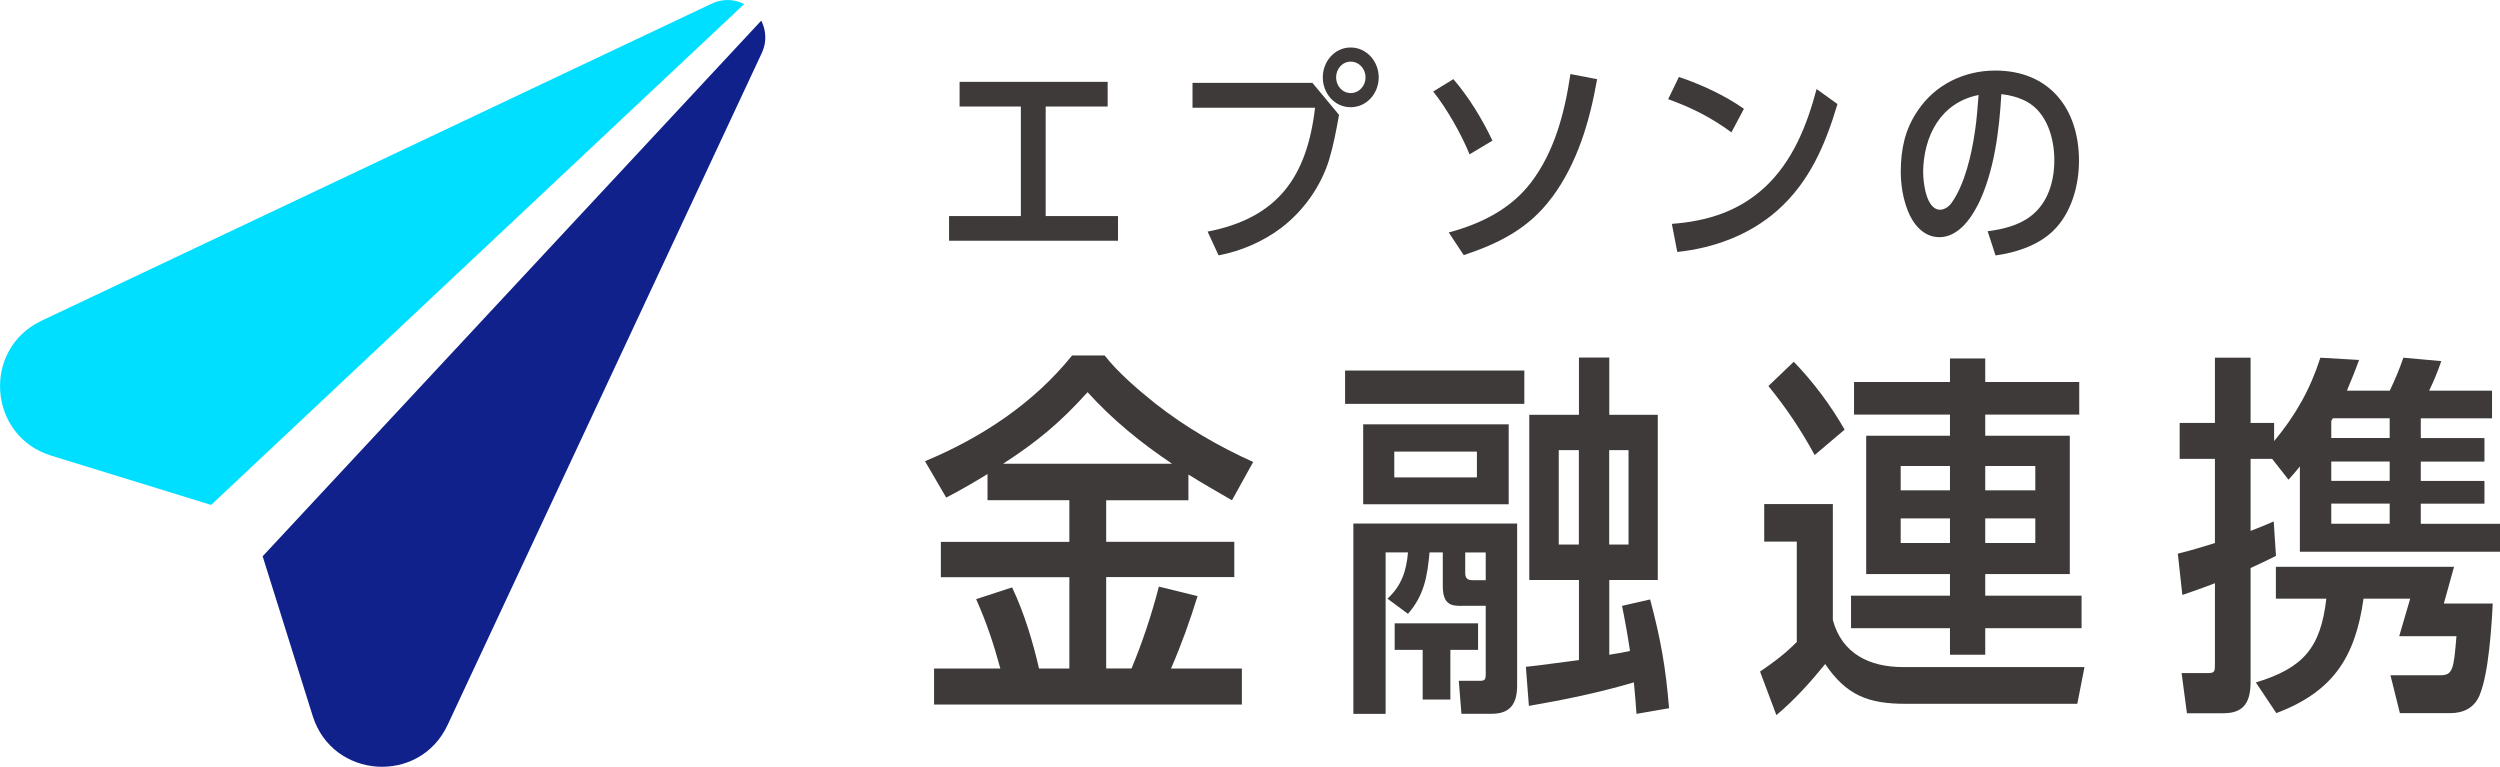<svg width="313" height="96" viewBox="0 0 313 96" fill="none" xmlns="http://www.w3.org/2000/svg">
<g clip-path="url(#clip0_7278_178829)">
<path d="M138.494 67.836H154.534V72.252H138.494V83.69H141.671C143.046 80.368 144.189 76.949 145.09 73.443L149.933 74.635C148.984 77.715 147.889 80.756 146.611 83.7H155.483V88.204H116.944V83.7H125.244C124.392 80.572 123.54 78.005 122.213 75.012L126.717 73.54C128.237 76.765 129.283 80.233 130.087 83.7H133.884V72.262H117.796V67.845H133.884V62.625H123.637V59.351C121.932 60.397 120.217 61.395 118.464 62.296L115.811 57.744C122.881 54.799 129.429 50.48 134.223 44.504H138.301C139.957 46.635 142.523 48.824 144.654 50.528C148.403 53.472 152.577 55.894 156.897 57.84L154.243 62.635C152.442 61.589 150.592 60.543 148.79 59.41V62.635H138.494V67.855V67.836ZM136.17 49.095C132.751 52.891 129.903 55.264 125.583 58.063H146.746C142.804 55.41 139.347 52.61 136.16 49.095H136.17Z" fill="#3E3A39"/>
<path d="M190.846 46.392V50.566H168.404V46.392H190.846ZM183.059 75.854C181.877 75.854 180.637 75.854 180.637 73.385V69.162H178.981C178.7 72.154 178.313 74.527 176.279 76.852L173.712 74.954C175.465 73.336 176.085 71.486 176.279 69.162H173.48V89.375H169.441V65.549H189.945V85.811C189.945 88.038 189.141 89.365 186.768 89.365H182.971L182.642 85.239H185.209C185.877 85.239 186.013 85.142 186.013 84.387V75.844H183.068L183.059 75.854ZM170.671 63.138V53.123H188.889V63.138H170.671ZM184.909 56.542H174.564V59.767H184.909V56.542ZM181.586 87.583H178.119V81.365H174.613V78.043H185.054V81.365H181.586V87.583ZM186.003 69.171H183.446V71.738C183.446 72.406 183.727 72.639 184.395 72.639H186.013V69.171H186.003ZM201.471 81.975C202.372 81.83 203.224 81.694 204.076 81.501C203.796 79.602 203.457 77.704 203.079 75.854L206.595 75.05C207.922 80.029 208.541 83.496 208.968 88.668L204.89 89.375C204.793 88.096 204.696 86.769 204.561 85.433C200.241 86.711 195.873 87.612 191.417 88.377L191.04 83.486C193.267 83.254 195.456 82.915 197.684 82.634V72.619H191.466V51.932H197.684V44.765H201.481V51.932H207.554V72.619H201.481V81.966L201.471 81.975ZM197.674 56.358H195.156V68.174H197.674V56.358ZM203.892 68.174V56.358H201.471V68.174H203.892Z" fill="#3E3A39"/>
<path d="M222.401 89.531L220.357 84.078C222.111 82.896 223.486 81.85 224.958 80.378V67.807H220.88V63.109H229.472V77.628C230.614 81.85 234.072 83.516 238.247 83.516H260.979L260.078 88.117H238.576C233.927 88.117 231.176 87.071 228.513 83.138C226.663 85.415 224.668 87.642 222.391 89.54L222.401 89.531ZM230.944 53.792L227.195 56.969C225.491 53.841 223.68 51.129 221.403 48.33L224.58 45.289C227.05 47.855 229.181 50.703 230.944 53.783V53.792ZM248.552 74.577H260.611V78.654H248.552V81.976H244.136V78.654H231.748V74.577H244.136V71.875H233.646V54.557H244.136V51.904H232.125V47.826H244.136V44.882H248.552V47.826H260.32V51.904H248.552V54.557H259.139V71.875H248.552V74.577ZM244.136 58.344H237.966V61.386H244.136V58.344ZM237.966 64.901V67.981H244.136V64.901H237.966ZM254.819 61.386V58.344H248.552V61.386H254.819ZM248.552 67.981H254.819V64.901H248.552V67.981Z" fill="#3E3A39"/>
<path d="M313.001 65.559V69.075H287.944V58.402C287.518 58.925 287.043 59.496 286.52 60.058L284.477 57.453H281.774V66.469C282.724 66.092 283.721 65.714 284.67 65.278L284.951 69.598C283.905 70.121 282.811 70.644 281.774 71.118V85.356C281.774 87.728 281.067 89.297 278.404 89.297H273.803L273.135 84.271H276.36C277.309 84.271 277.309 84.077 277.309 83.128V73.017C275.982 73.54 274.607 74.014 273.232 74.489L272.66 69.317C274.229 68.939 275.789 68.465 277.309 67.99V57.453H272.893V52.949H277.309V44.784H281.774V52.949H284.719V55.225C287.373 52.048 289.232 48.775 290.511 44.784L295.354 45.065C294.879 46.392 294.356 47.67 293.833 48.91H299.199C299.915 47.389 300.342 46.392 300.903 44.784L305.649 45.21C305.223 46.489 304.7 47.728 304.129 48.91H312.003V52.377H303.083V54.847H311.054V57.791H303.083V60.213H311.054V63.06H303.083V65.578H313.001V65.559ZM310.482 86.963C309.814 88.62 308.439 89.288 306.734 89.288H300.468L299.286 84.542H305.504C307.073 84.542 307.209 83.874 307.548 79.651H300.38L301.756 74.954H295.915C294.869 82.305 292.119 86.576 285 89.288L282.433 85.443C288.361 83.641 290.549 81.123 291.257 74.954H284.941V70.963H307.247L305.969 75.564H312.09C311.945 78.508 311.567 84.339 310.473 86.954L310.482 86.963ZM299.189 54.837V52.368H292.07C291.973 52.513 291.925 52.61 291.876 52.697V54.837H299.189ZM299.189 60.203V57.782H291.876V60.203H299.189ZM299.189 63.05H291.876V65.569H299.189V63.05Z" fill="#3E3A39"/>
<path d="M130.929 27.051H139.976V30.14H118.822V27.051H127.811V13.337H120.14V10.247H138.678V13.337H130.92V27.051H130.929Z" fill="#3E3A39"/>
<path d="M164.306 10.363L167.647 14.382C167.308 16.29 166.95 18.198 166.388 20.058C165.352 23.37 163.182 26.411 160.431 28.513C158.126 30.256 155.376 31.438 152.567 31.971L151.191 28.997C160.015 27.283 163.637 22.111 164.645 13.491H149.303V10.372H164.306V10.363ZM172.616 9.685C172.616 11.651 171.153 13.423 169.1 13.423C167.047 13.423 165.613 11.651 165.613 9.685C165.613 7.719 167.076 5.946 169.1 5.946C171.124 5.946 172.616 7.719 172.616 9.685ZM167.279 9.685C167.279 10.721 168.035 11.651 169.11 11.651C170.185 11.651 170.969 10.721 170.969 9.685C170.969 8.648 170.185 7.719 169.11 7.719C168.035 7.719 167.279 8.648 167.279 9.685Z" fill="#3E3A39"/>
<path d="M186.855 17.608L183.988 19.322C182.98 16.823 181.121 13.559 179.436 11.457L181.963 9.908C183.901 12.155 185.586 14.934 186.855 17.608ZM194.274 24.746C191.436 28.591 187.668 30.479 183.261 31.942L181.382 29.104C185.373 28.038 189.111 26.208 191.668 22.867C194.652 18.963 195.911 14.043 196.618 9.269L199.959 9.917C199.03 15.167 197.519 20.397 194.284 24.755L194.274 24.746Z" fill="#3E3A39"/>
<path d="M218.343 13.617L216.774 16.571C214.217 14.692 211.806 13.482 208.852 12.416L210.198 9.637C212.92 10.537 216.009 11.971 218.343 13.627V13.617ZM222.499 26.373C219.012 29.433 214.576 31.06 209.994 31.545L209.316 28.029C213.723 27.69 217.607 26.508 220.92 23.477C224.465 20.194 226.228 15.69 227.438 11.148L230.053 13.027C228.533 18.111 226.567 22.78 222.499 26.373Z" fill="#3E3A39"/>
<path d="M247.612 25.676C246.682 27.506 245.084 29.695 242.808 29.695C240.812 29.695 239.495 28.039 238.846 26.354C238.226 24.756 237.975 23.099 237.975 21.385C238.004 18.605 238.507 16.184 240.115 13.831C242.304 10.576 245.927 8.833 249.81 8.833C256.61 8.833 260.29 13.637 260.29 20.126C260.29 23.245 259.331 26.731 257.007 28.949C255.099 30.751 252.426 31.622 249.839 31.981L248.852 28.949C250.672 28.727 252.784 28.223 254.275 27.041C256.435 25.385 257.201 22.654 257.201 20.049C257.201 17.298 256.271 14.063 253.685 12.688C252.706 12.184 251.66 11.903 250.566 11.787C250.314 16.339 249.665 21.588 247.612 25.695V25.676ZM240.783 21.569C240.783 22.857 241.151 26.257 242.914 26.257C243.476 26.257 244.038 25.831 244.348 25.385C245.975 23.109 246.847 19.341 247.244 16.562C247.496 15.012 247.583 13.472 247.718 11.893C242.943 12.852 240.832 17.036 240.774 21.559L240.783 21.569Z" fill="#3E3A39"/>
<path d="M32.883 69.647L39.149 89.637C41.629 97.54 52.535 98.276 56.041 90.76L95.365 6.663C95.558 6.247 95.704 5.801 95.771 5.327C95.907 4.349 95.723 3.409 95.306 2.586L32.883 69.647Z" fill="#10218B"/>
<path d="M6.412 57.047L26.432 63.216L93.175 0.504C92.73 0.291 92.265 0.117 91.742 0.049C90.764 -0.087 89.815 0.097 88.991 0.514L88.817 0.591L5.201 40.155C-2.286 43.7 -1.511 54.606 6.412 57.047Z" fill="#00DFFF"/>
</g>
<defs>
<clipPath id="clip0_7278_178829">
<rect width="313" height="96" fill="white"/>
</clipPath>
</defs>
</svg>
